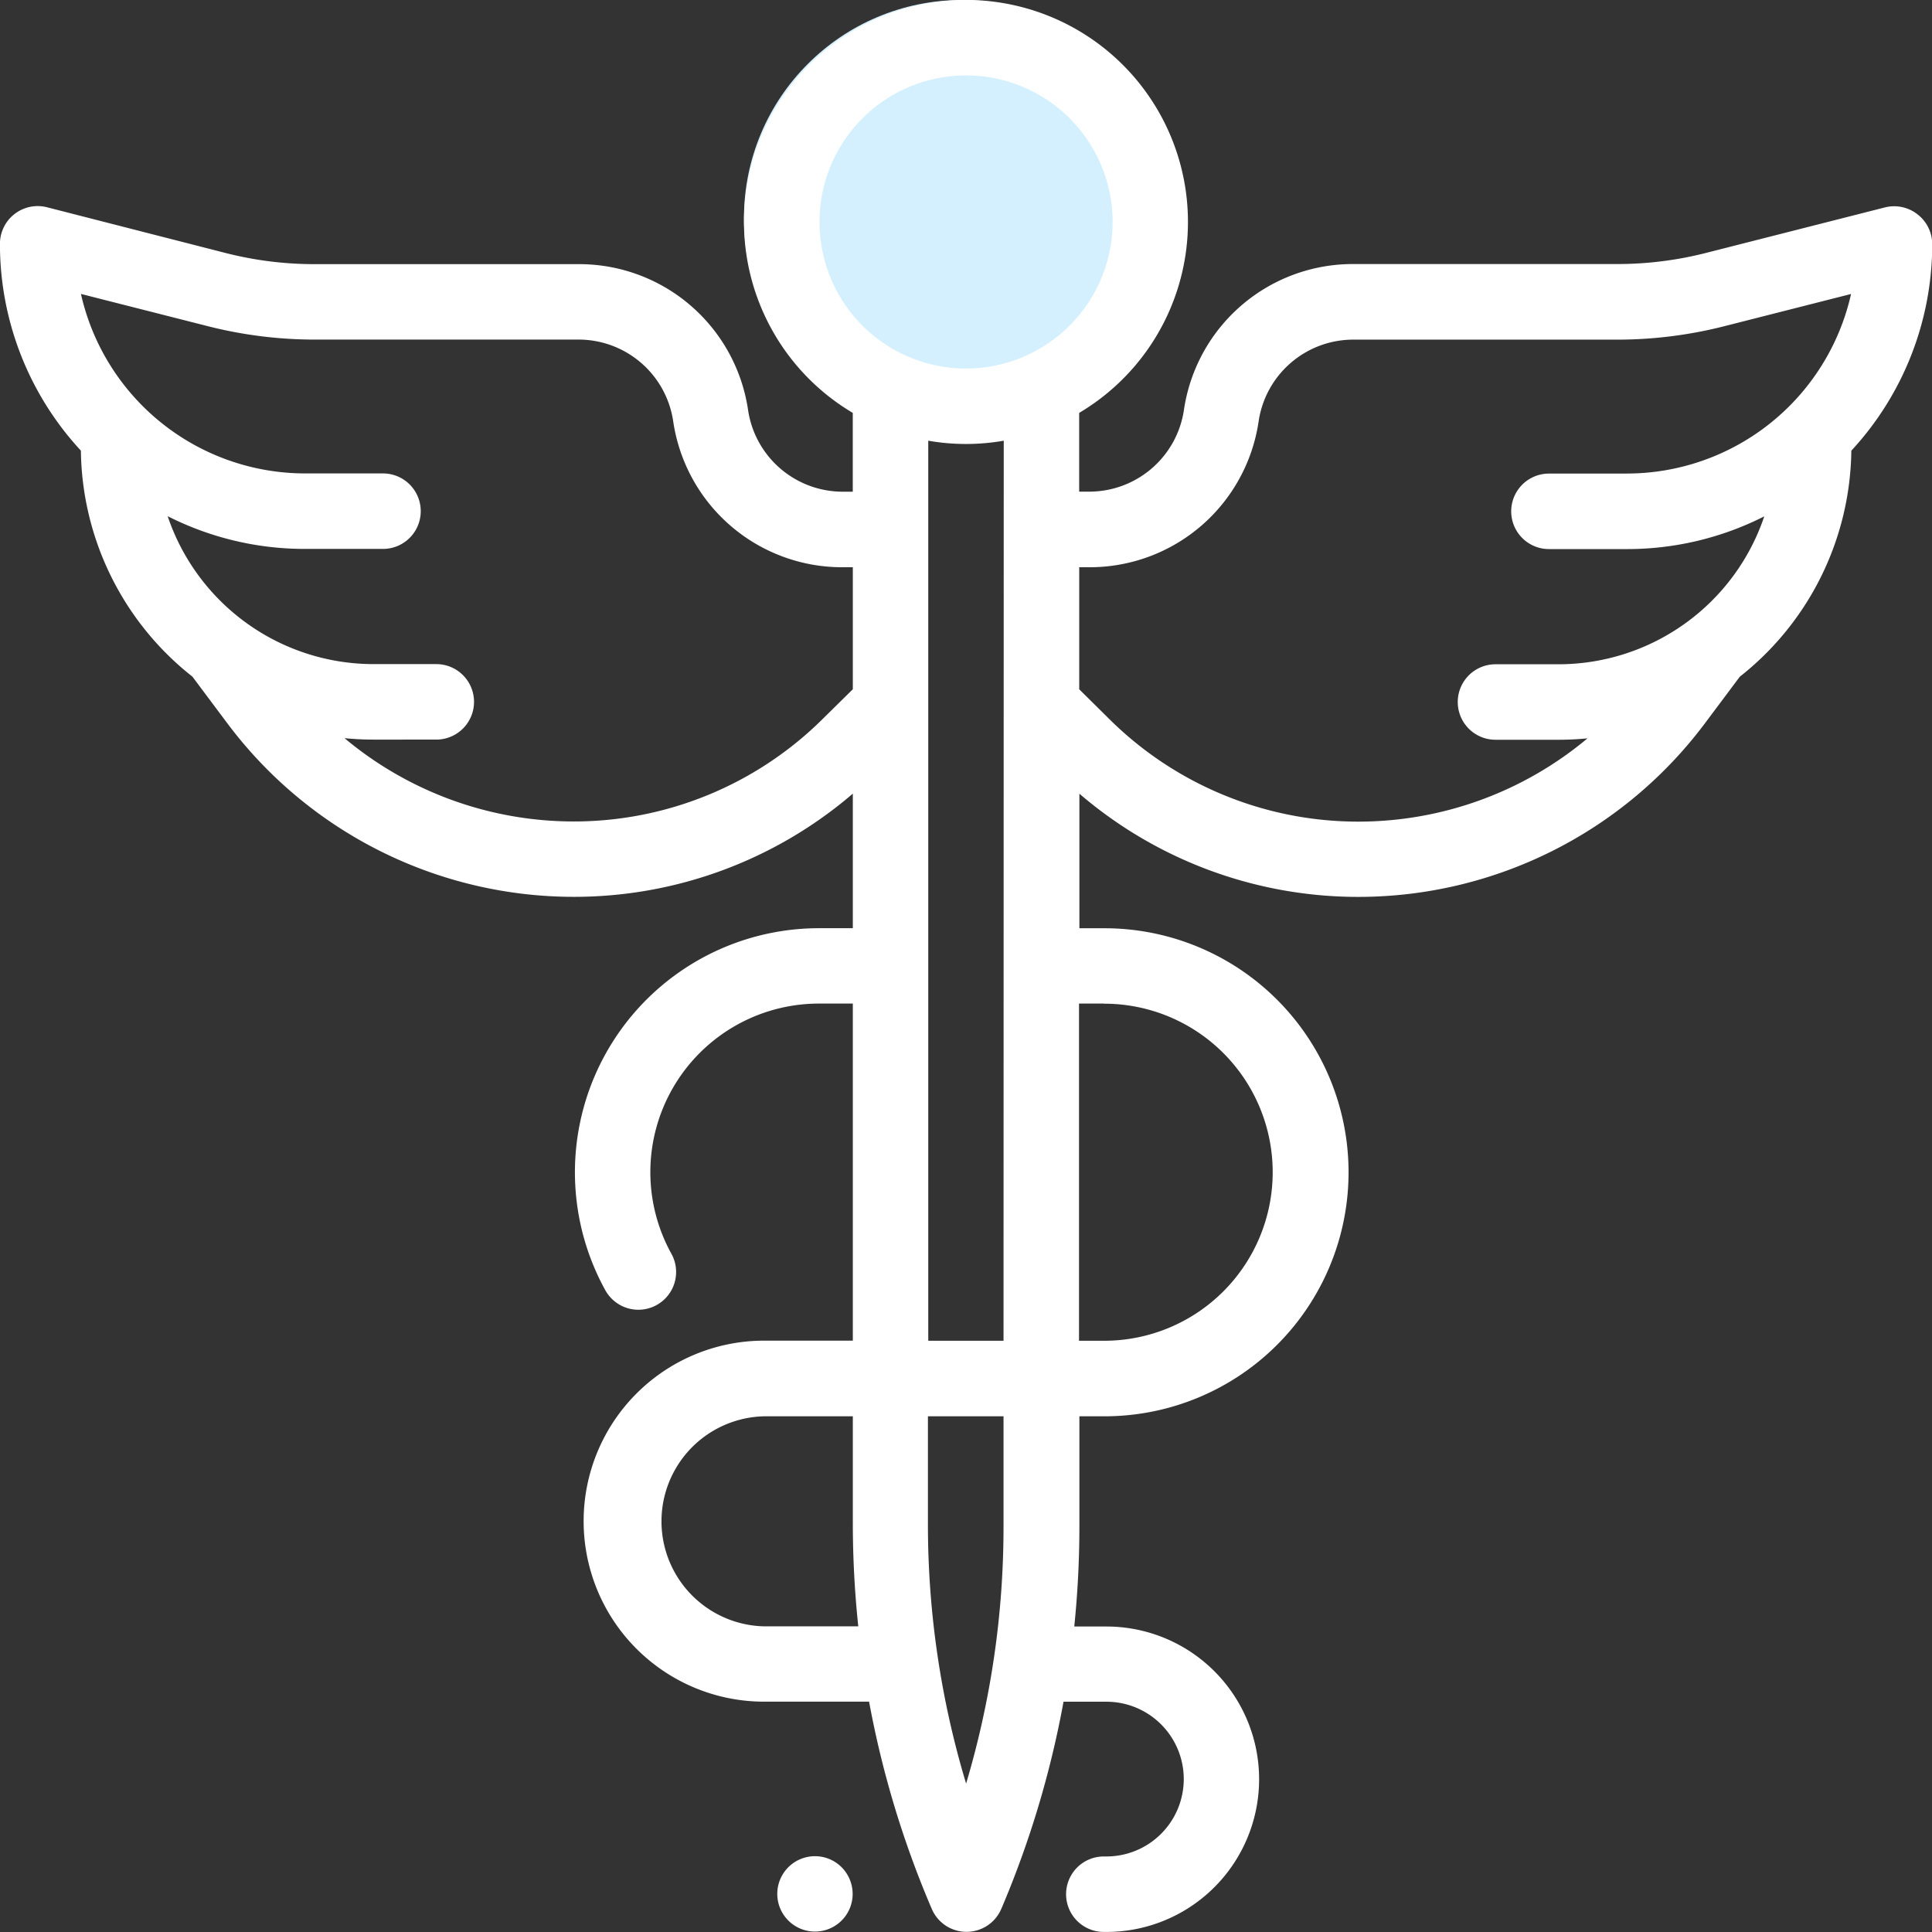 <?xml version="1.0" encoding="UTF-8"?> <svg xmlns="http://www.w3.org/2000/svg" width="35.422" height="35.422" viewBox="0 0 35.422 35.422"><rect x="0" y="0" width="35.422" height="35.422" fill="#333333" stroke="none"/><g id="icon-walgreens-white" transform="translate(-366.36 -4316)"><circle id="Ellipse_372" data-name="Ellipse 372" cx="4" cy="4" r="4" transform="translate(380 4316)" fill="#d4f0fe"></circle><g id="_001-farmacia" data-name="001-farmacia" transform="translate(366.36 4316)"><g id="Group_36334" data-name="Group 36334" transform="translate(0)"><g id="Group_36333" data-name="Group 36333"><path id="Path_53789" data-name="Path 53789" d="M35.155,3.928a.692.692,0,0,0-.6-.124l-3.291.837a6.577,6.577,0,0,1-1.618.2H24.82a3.13,3.13,0,0,0-3.112,2.673,1.755,1.755,0,0,1-1.744,1.5h-.177V7.57a4.07,4.07,0,1,0-4.151,0V9.015H15.46a1.755,1.755,0,0,1-1.744-1.5A3.13,3.13,0,0,0,10.6,4.843H5.773a6.572,6.572,0,0,1-1.618-.2L.863,3.8A.692.692,0,0,0,0,4.474,5.57,5.57,0,0,0,1.484,8.262a5.355,5.355,0,0,0,2.045,4.144l.651.87a7.937,7.937,0,0,0,6.326,3.167,7.847,7.847,0,0,0,5.131-1.892v2.467h-.621a4.475,4.475,0,0,0-3.921,6.63.692.692,0,1,0,1.212-.668A3.091,3.091,0,0,1,15.016,18.4h.621v6.18H14.011a3.309,3.309,0,0,0,0,6.619h1.924A17.893,17.893,0,0,0,17.085,35a.692.692,0,0,0,.636.419h0A.692.692,0,0,0,18.358,35l.014-.032A17.9,17.9,0,0,0,19.5,31.2h.786a1.418,1.418,0,0,1,0,2.837h-.047a.692.692,0,0,0,0,1.384h.047a2.8,2.8,0,0,0,0-5.6h-.589a18.064,18.064,0,0,0,.094-1.836V25.967h.461a4.474,4.474,0,0,0,0-8.948h-.461V14.552a7.847,7.847,0,0,0,5.131,1.892,7.937,7.937,0,0,0,6.326-3.167l.651-.87a5.355,5.355,0,0,0,2.045-4.144,5.57,5.57,0,0,0,1.483-3.788A.692.692,0,0,0,35.155,3.928ZM15.089,13.177a6.478,6.478,0,0,1-4.583,1.884,6.549,6.549,0,0,1-4.188-1.527c.174.017.35.026.528.026H8a.692.692,0,0,0,0-1.384H6.846A3.985,3.985,0,0,1,3.075,9.464a5.556,5.556,0,0,0,2.517.6H7.023a.692.692,0,0,0,0-1.384H5.592A4.216,4.216,0,0,1,1.485,5.389l2.329.592a7.953,7.953,0,0,0,1.959.245H10.6a1.754,1.754,0,0,1,1.744,1.5A3.13,3.13,0,0,0,15.46,10.4h.177v2.237ZM14.011,29.818a1.926,1.926,0,0,1,0-3.851h1.626v1.974a18.074,18.074,0,0,0,.1,1.877ZM18.4,27.982a16.467,16.467,0,0,1-.686,4.719,16.461,16.461,0,0,1-.7-4.76V25.967H18.4v2.016Zm0-3.4H17.02V8.08a4.015,4.015,0,0,0,1.384,0Zm1.845-6.18a3.09,3.09,0,0,1,0,6.18h-.461V18.4h.461ZM17.712,6.757A2.687,2.687,0,1,1,20.4,4.07,2.69,2.69,0,0,1,17.712,6.757Zm12.12,1.926H28.4a.692.692,0,0,0,0,1.384h1.431a5.555,5.555,0,0,0,2.517-.6,3.985,3.985,0,0,1-3.771,2.712H27.42a.692.692,0,0,0,0,1.384h1.159c.178,0,.354-.009.528-.026a6.549,6.549,0,0,1-4.188,1.527,6.478,6.478,0,0,1-4.583-1.884l-.548-.542V10.4h.177a3.13,3.13,0,0,0,3.112-2.673,1.754,1.754,0,0,1,1.744-1.5h4.83a7.954,7.954,0,0,0,1.959-.245l2.329-.592A4.216,4.216,0,0,1,29.831,8.682Z" transform="translate(-0.001)" fill="#fff"></path></g></g><g id="Group_36336" data-name="Group 36336" transform="translate(14.252 34.038)"><g id="Group_36335" data-name="Group 36335"><path id="Path_53790" data-name="Path 53790" d="M207.182,492.2a.691.691,0,1,0,.2.489A.7.7,0,0,0,207.182,492.2Z" transform="translate(-206.001 -492.001)" fill="#fff"></path></g></g></g></g></svg> 